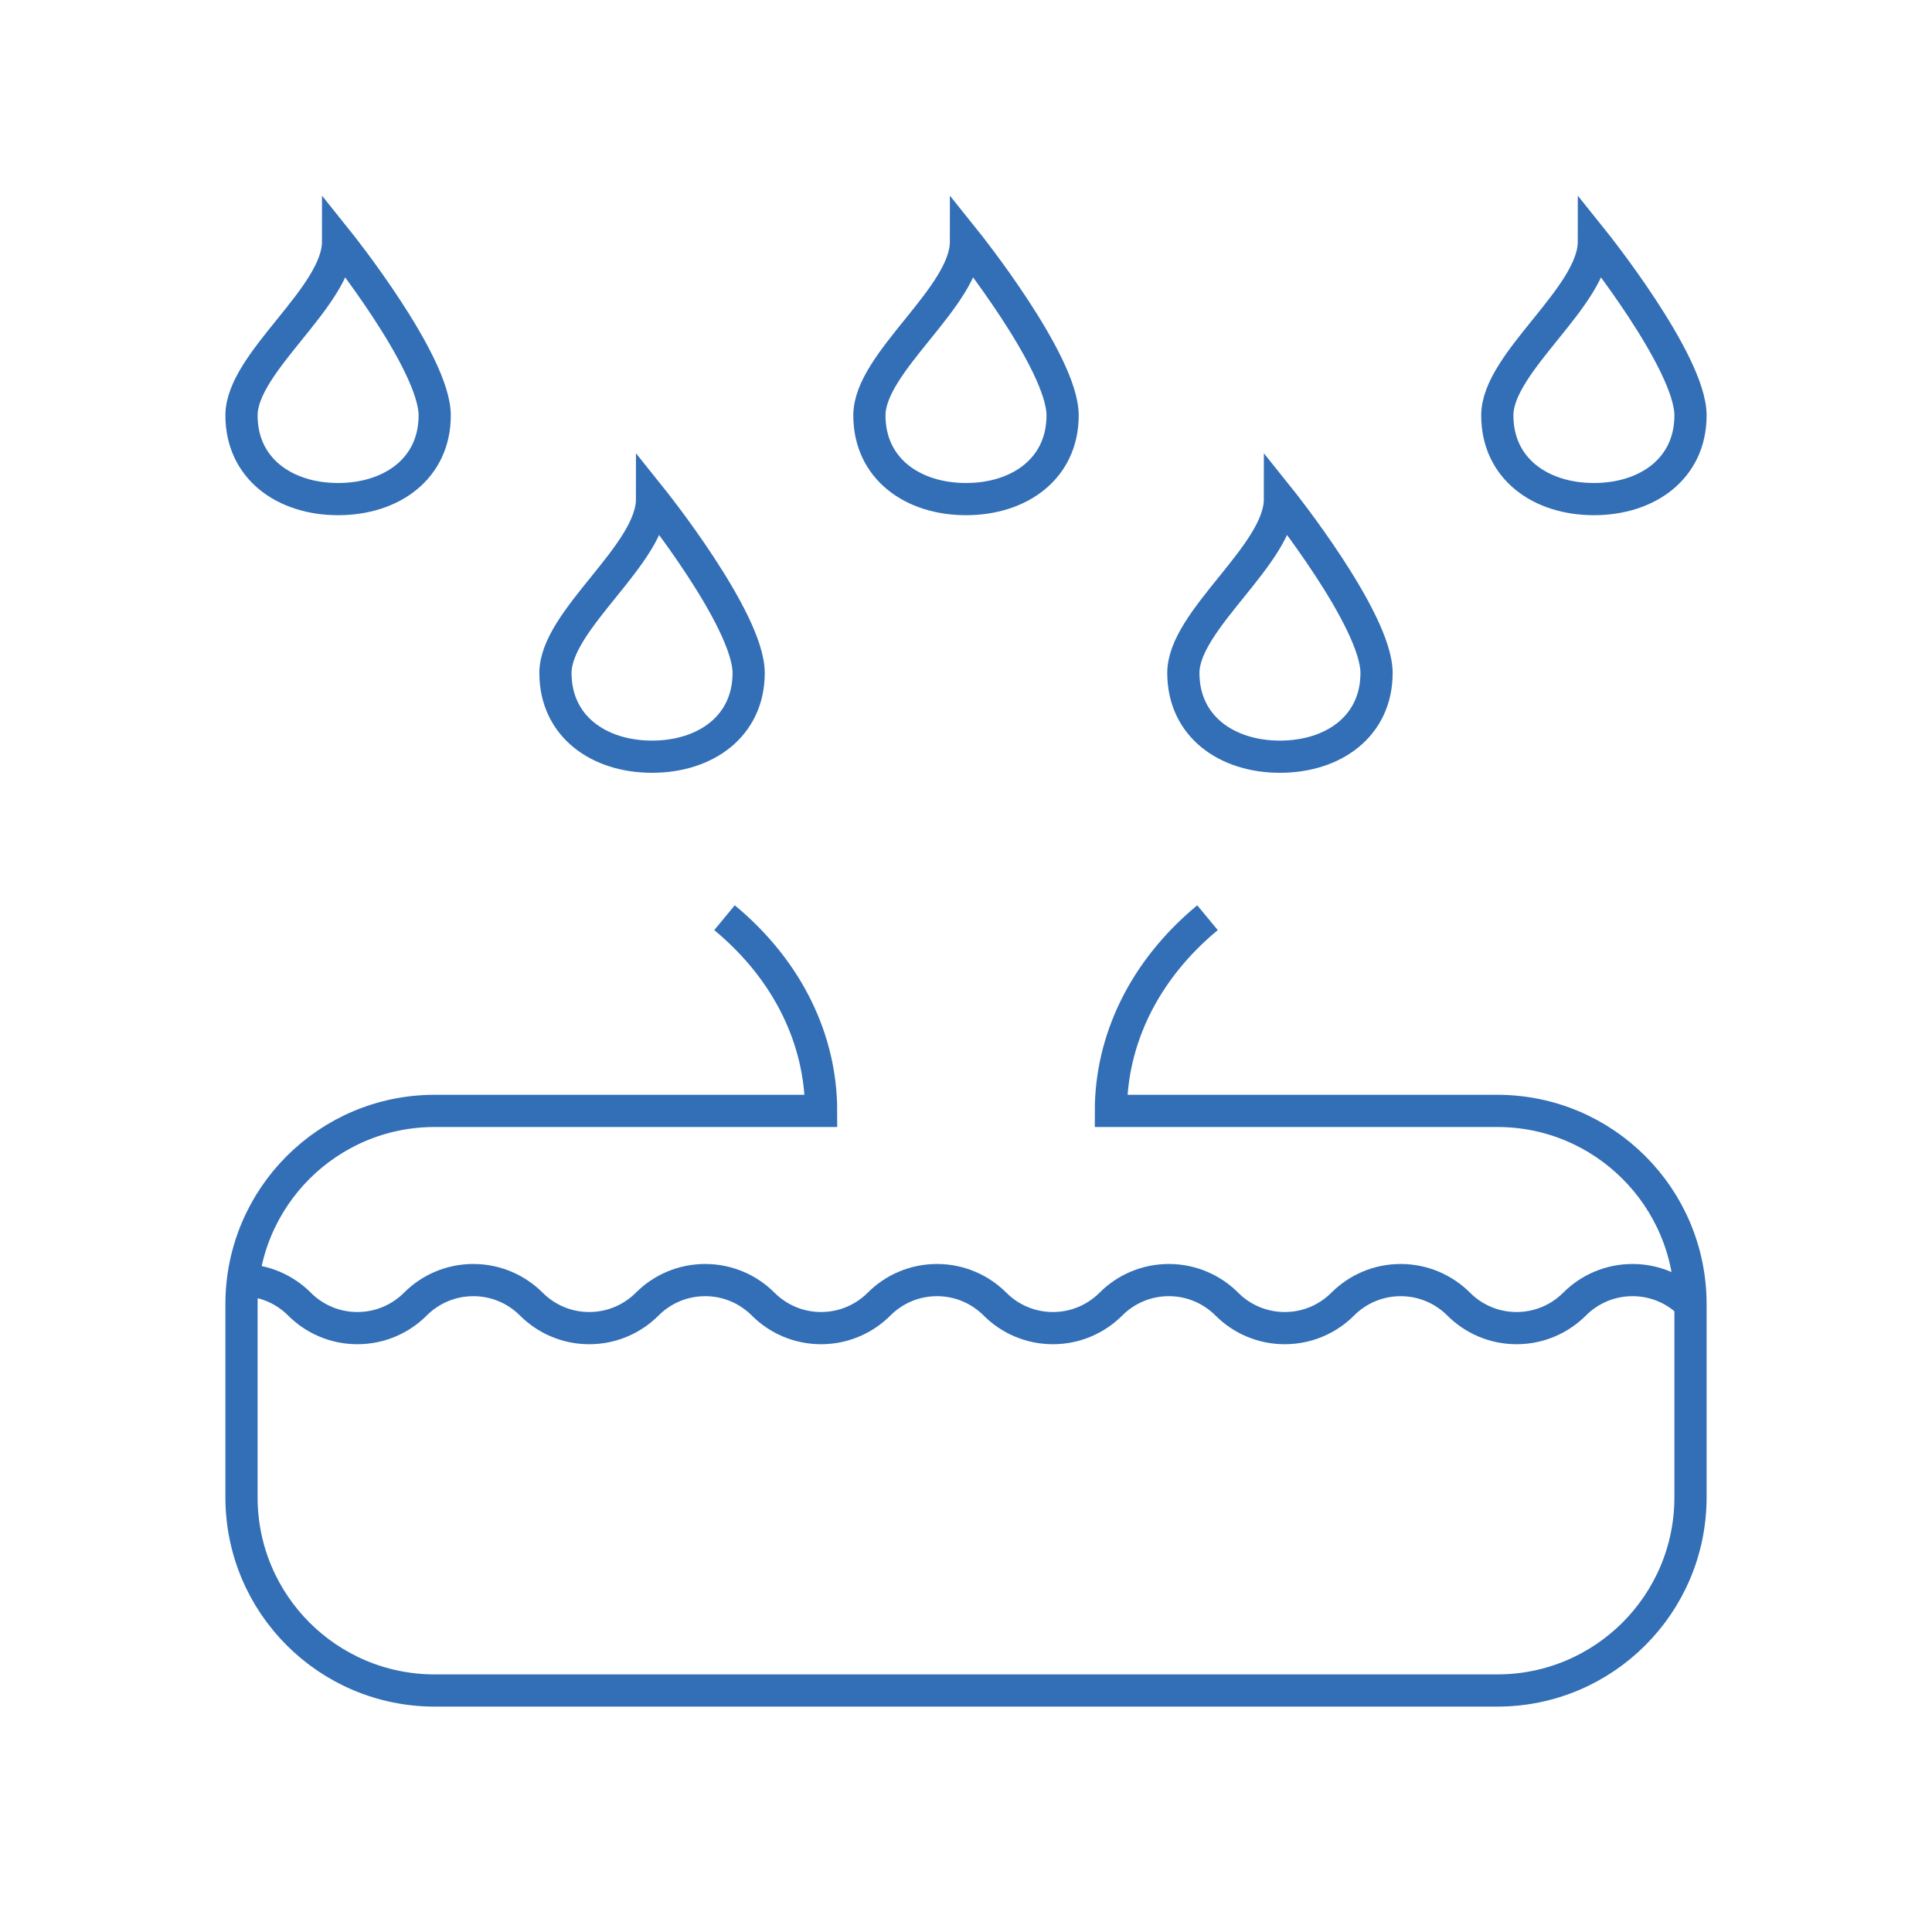 <?xml version="1.0" encoding="UTF-8"?>
<svg xmlns="http://www.w3.org/2000/svg" id="Pikto_-_blue" data-name="Pikto - blue" viewBox="0 0 300 300">
  <defs>
    <style>
      .cls-1 {
        fill: none;
        stroke: #336fb6;
        stroke-miterlimit: 10;
        stroke-width: 5px;
      }
    </style>
  </defs>
  <path class="cls-1" d="M67.5,64.5c0,8.28-6.72,13-15,13s-15-4.72-15-13,15-18.42,15-27c0,0,15,18.72,15,27Z"></path>
  <path class="cls-1" d="M165,64.5c0,8.28-6.72,13-15,13s-15-4.72-15-13,15-18.42,15-27c0,0,15,18.72,15,27Z"></path>
  <path class="cls-1" d="M116.25,104.5c0,8.28-6.72,13-15,13s-15-4.72-15-13,15-18.42,15-27c0,0,15,18.72,15,27Z"></path>
  <path class="cls-1" d="M213.75,104.5c0,8.28-6.72,13-15,13s-15-4.72-15-13,15-18.42,15-27c0,0,15,18.72,15,27Z"></path>
  <path class="cls-1" d="M262.5,64.5c0,8.28-6.72,13-15,13s-15-4.72-15-13,15-18.42,15-27c0,0,15,18.72,15,27Z"></path>
  <path class="cls-1" d="M262.5,202.5c-2.3-2.3-5.49-3.73-9-3.73-3.51,0-6.7,1.42-9,3.73h0c-2.3,2.3-5.49,3.73-9,3.73-3.51,0-6.7-1.42-9-3.73-2.3-2.3-5.49-3.73-9-3.73s-6.7,1.42-9,3.73c-2.3,2.3-5.49,3.73-9,3.73-3.51,0-6.7-1.42-9-3.73-2.3-2.3-5.49-3.73-9-3.73-3.51,0-6.7,1.42-9,3.73h0c-2.3,2.3-5.49,3.73-9,3.73-3.51,0-6.7-1.42-9-3.73-2.3-2.3-5.49-3.73-9-3.73s-6.7,1.42-9,3.73c-2.3,2.3-5.49,3.73-9,3.73-3.51,0-6.7-1.42-9-3.73-2.3-2.3-5.49-3.73-9-3.73-3.51,0-6.7,1.42-9,3.73h0c-2.3,2.3-5.49,3.73-9,3.73-3.51,0-6.7-1.42-9-3.73-2.3-2.3-5.49-3.73-9-3.73s-6.7,1.42-9,3.73c-2.3,2.3-5.49,3.73-9,3.73-3.51,0-6.7-1.42-9-3.73-2.3-2.3-5.49-3.73-9-3.73"></path>
  <path class="cls-1" d="M187.5,142.5c-10,8.28-15,19.14-15,30h60c16.57,0,30,13.43,30,30v30c0,16.57-13.43,30-30,30H67.5c-16.57,0-30-13.43-30-30v-30c0-16.57,13.43-30,30-30h60c0-10.86-5-21.72-15-30"></path>
</svg>
